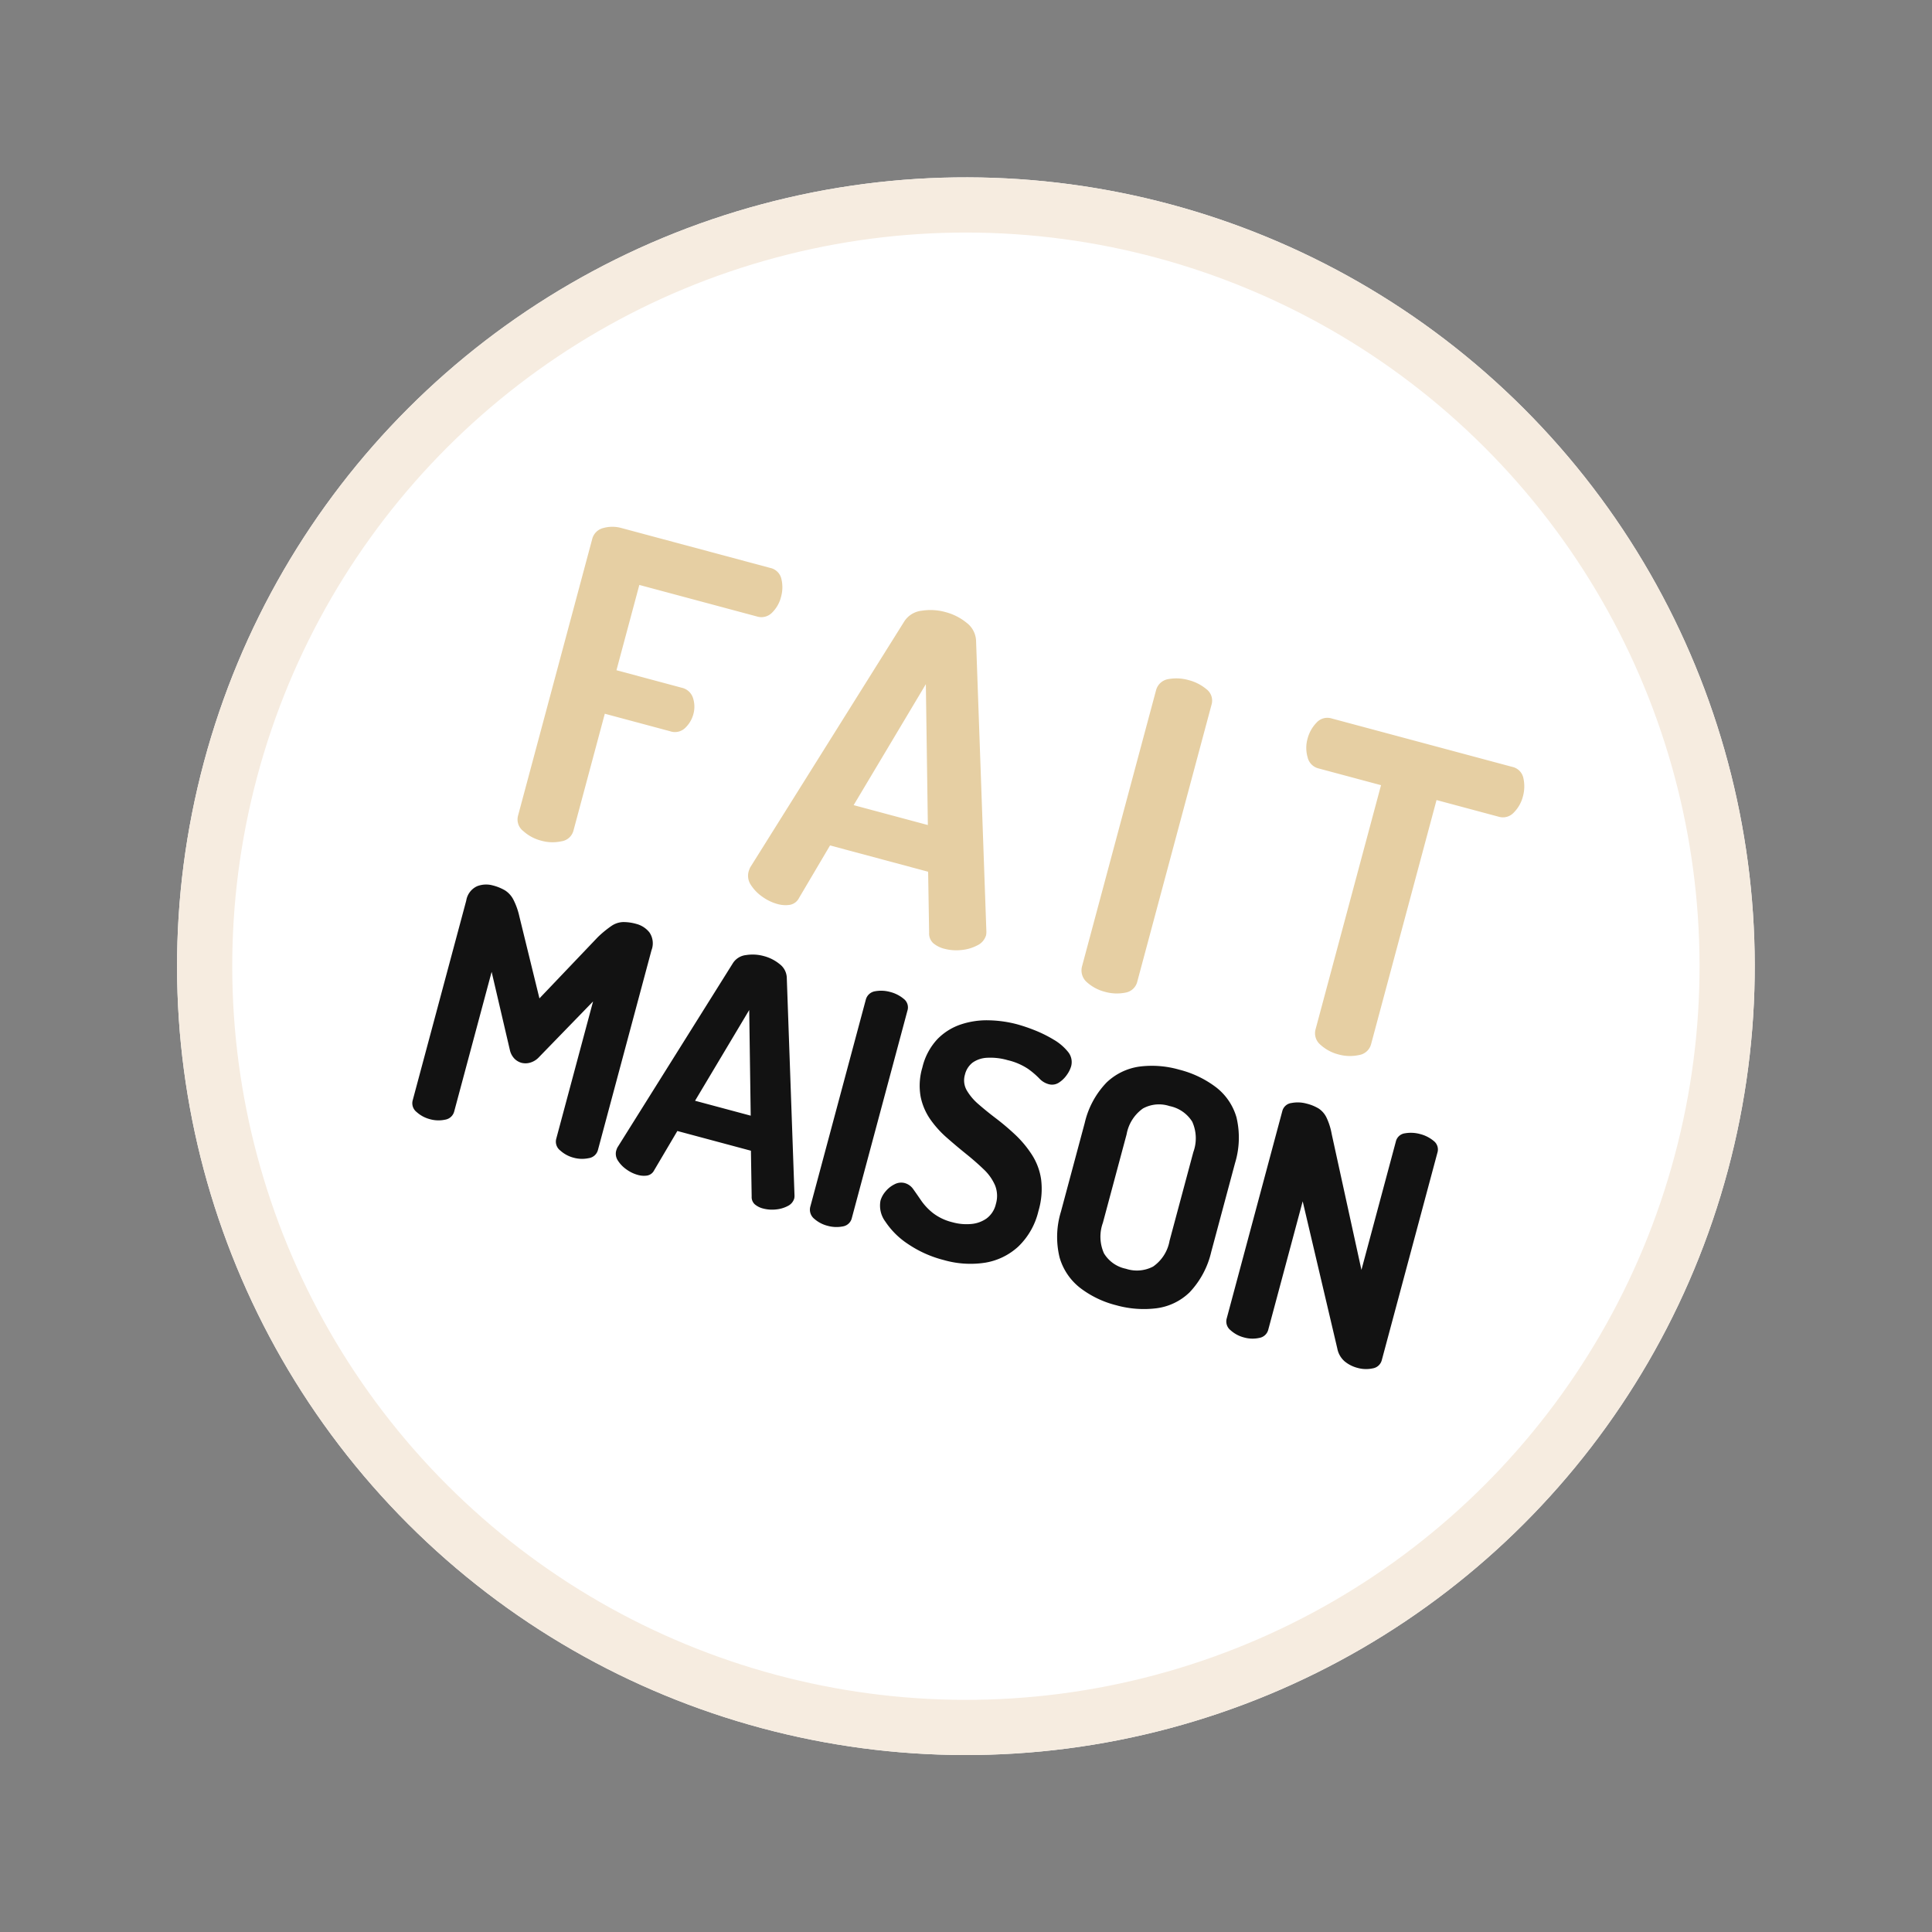 <svg xmlns="http://www.w3.org/2000/svg" width="105.031" height="105.031" viewBox="0 0 105.031 105.031">
  <rect x="0" y="0" width="105.031" height="105.031" fill="#808080" stroke="none"/>
  <g id="Groupe_3921" data-name="Groupe 3921" transform="matrix(0.966, 0.259, -0.259, 0.966, 22.073, -0.033)">
    <g id="Ellipse_2" data-name="Ellipse 2" transform="translate(0.126)" fill="#fff" stroke="#f6ece0" stroke-width="3">
      <circle cx="42.879" cy="42.879" r="42.879" stroke="none"/>
      <circle cx="42.879" cy="42.879" r="41.379" fill="none"/>
    </g>
    <path id="Tracé_1120" data-name="Tracé 1120" d="M-24.072,0A2.309,2.309,0,0,1-25.14-.252a.792.792,0,0,1-.492-.732V-16.536a.821.821,0,0,1,.432-.756,1.826,1.826,0,0,1,.936-.252h8.376a.789.789,0,0,1,.756.432,1.927,1.927,0,0,1,.228.912,1.837,1.837,0,0,1-.252.984.81.81,0,0,1-.732.408h-6.624v4.8h3.672a.829.829,0,0,1,.732.372,1.524,1.524,0,0,1,.252.876,1.6,1.6,0,0,1-.228.8.8.8,0,0,1-.756.4h-3.672V-.984a.793.793,0,0,1-.48.732A2.288,2.288,0,0,1-24.072,0Zm13.3,0a2.56,2.56,0,0,1-.888-.168,2.277,2.277,0,0,1-.768-.456.888.888,0,0,1-.312-.672,1.948,1.948,0,0,1,.024-.24l4.632-15.1a1.292,1.292,0,0,1,.756-.792,3.041,3.041,0,0,1,1.26-.264,3.017,3.017,0,0,1,1.272.264,1.293,1.293,0,0,1,.744.792L.576-1.536a1.017,1.017,0,0,1,.048.24A.889.889,0,0,1,.3-.636a2.306,2.306,0,0,1-.78.468A2.56,2.56,0,0,1-1.368,0a1.518,1.518,0,0,1-.66-.132A.71.71,0,0,1-2.4-.624l-.912-3.192h-5.52L-9.72-.624a.7.7,0,0,1-.384.492A1.6,1.6,0,0,1-10.776,0ZM-8.16-6.264h4.176l-2.088-7.368ZM7.656,0A2.328,2.328,0,0,1,6.6-.24a.85.85,0,0,1-.5-.768V-16.56a.824.824,0,0,1,.5-.756,2.43,2.43,0,0,1,1.056-.228,2.486,2.486,0,0,1,1.08.228.779.779,0,0,1,.48.756V-1.008a.8.8,0,0,1-.48.768A2.382,2.382,0,0,1,7.656,0ZM20.808,0a2.288,2.288,0,0,1-1.08-.252.809.809,0,0,1-.48-.756V-14.736H15.72a.809.809,0,0,1-.72-.432,1.849,1.849,0,0,1-.264-.984,1.964,1.964,0,0,1,.24-.948.791.791,0,0,1,.744-.444H25.872a.785.785,0,0,1,.756.444,2.046,2.046,0,0,1,.228.948,1.916,1.916,0,0,1-.252.984.8.8,0,0,1-.732.432h-3.5V-1.008a.808.808,0,0,1-.492.756A2.309,2.309,0,0,1,20.808,0Z" transform="translate(43.004 42.267)" fill="#e6cfa3"/>
    <path id="Tracé_1119" data-name="Tracé 1119" d="M-26.109,0a1.731,1.731,0,0,1-.8-.189.606.606,0,0,1-.369-.567V-11.988a1.037,1.037,0,0,1,.369-.909,1.359,1.359,0,0,1,.8-.261,2.544,2.544,0,0,1,.729.09,1.309,1.309,0,0,1,.558.36,3.79,3.79,0,0,1,.549.792l2.214,4.032,2.2-4.032a5.781,5.781,0,0,1,.567-.792,1.186,1.186,0,0,1,.549-.36,2.565,2.565,0,0,1,.72-.09,1.346,1.346,0,0,1,.81.261,1.049,1.049,0,0,1,.36.909V-.756a.606.606,0,0,1-.369.567,1.731,1.731,0,0,1-.8.189,1.731,1.731,0,0,1-.8-.189A.606.606,0,0,1-19.2-.756V-8.478l-2.088,3.744a1.053,1.053,0,0,1-.378.369.9.9,0,0,1-.432.117.872.872,0,0,1-.405-.108.972.972,0,0,1-.369-.378l-2.07-3.87V-.756a.607.607,0,0,1-.36.567A1.716,1.716,0,0,1-26.109,0Zm11.7,0a1.92,1.92,0,0,1-.666-.126,1.708,1.708,0,0,1-.576-.342.666.666,0,0,1-.234-.5,1.461,1.461,0,0,1,.018-.18l3.474-11.322a.969.969,0,0,1,.567-.594,2.28,2.28,0,0,1,.945-.2,2.263,2.263,0,0,1,.954.2.97.97,0,0,1,.558.594L-5.9-1.152a.763.763,0,0,1,.036.18A.667.667,0,0,1-6.1-.477a1.729,1.729,0,0,1-.585.351A1.92,1.92,0,0,1-7.353,0a1.138,1.138,0,0,1-.495-.1.532.532,0,0,1-.279-.369l-.684-2.394h-4.14l-.666,2.394a.527.527,0,0,1-.288.369A1.2,1.2,0,0,1-14.409,0Zm1.962-4.7h3.132l-1.566-5.526ZM-3.735,0a1.746,1.746,0,0,1-.792-.18.637.637,0,0,1-.378-.576V-12.42a.618.618,0,0,1,.378-.567,1.822,1.822,0,0,1,.792-.171,1.865,1.865,0,0,1,.81.171.584.584,0,0,1,.36.567V-.756a.6.6,0,0,1-.36.576A1.786,1.786,0,0,1-3.735,0ZM2.853.162A6.182,6.182,0,0,1,.738-.18,4.312,4.312,0,0,1-.756-1.035,1.45,1.45,0,0,1-1.305-2.07a1.337,1.337,0,0,1,.135-.549,1.483,1.483,0,0,1,.369-.5A.769.769,0,0,1-.279-3.33a.836.836,0,0,1,.54.207q.252.207.576.486a3.169,3.169,0,0,0,.792.486,2.846,2.846,0,0,0,1.152.207,2.84,2.84,0,0,0,1-.171,1.69,1.69,0,0,0,.738-.513A1.35,1.35,0,0,0,4.8-3.51a1.542,1.542,0,0,0-.306-.972,2.634,2.634,0,0,0-.828-.684q-.522-.288-1.134-.558T1.3-6.3A5.584,5.584,0,0,1,.162-7.038,3.3,3.3,0,0,1-.666-8.1,3.438,3.438,0,0,1-.981-9.648,3.393,3.393,0,0,1-.594-11.34,3.19,3.19,0,0,1,.432-12.447a4.451,4.451,0,0,1,1.413-.612,6.5,6.5,0,0,1,1.548-.189,9.054,9.054,0,0,1,.981.063,6.894,6.894,0,0,1,1.134.225,2.827,2.827,0,0,1,.936.441.872.872,0,0,1,.369.729,1.548,1.548,0,0,1-.1.486,1.534,1.534,0,0,1-.306.522.677.677,0,0,1-.531.234,1.074,1.074,0,0,1-.567-.171,4.541,4.541,0,0,0-.72-.342,3.4,3.4,0,0,0-1.2-.171,3.36,3.36,0,0,0-1.1.162,1.482,1.482,0,0,0-.7.459,1.17,1.17,0,0,0-.234.747,1.093,1.093,0,0,0,.315.792A2.965,2.965,0,0,0,2.5-8.5q.513.252,1.125.5a13.439,13.439,0,0,1,1.233.585A5.84,5.84,0,0,1,6-6.606a3.354,3.354,0,0,1,.828,1.161,4.206,4.206,0,0,1,.306,1.7,3.915,3.915,0,0,1-.558,2.151A3.488,3.488,0,0,1,5.058-.279,5.242,5.242,0,0,1,2.853.162ZM12.537.108a5.383,5.383,0,0,1-2.124-.4A3.228,3.228,0,0,1,8.9-1.6a4.69,4.69,0,0,1-.576-2.43V-9.018a4.69,4.69,0,0,1,.576-2.43,3.235,3.235,0,0,1,1.5-1.3,5.366,5.366,0,0,1,2.133-.4,5.546,5.546,0,0,1,2.169.4,3.172,3.172,0,0,1,1.512,1.3,4.753,4.753,0,0,1,.567,2.43v4.986a4.753,4.753,0,0,1-.567,2.43A3.166,3.166,0,0,1,14.7-.3,5.564,5.564,0,0,1,12.537.108Zm0-2.052a1.9,1.9,0,0,0,1.4-.5,2.164,2.164,0,0,0,.5-1.584V-9.018A2.189,2.189,0,0,0,13.95-10.6a1.892,1.892,0,0,0-1.413-.5,1.818,1.818,0,0,0-1.359.5,2.189,2.189,0,0,0-.495,1.584v4.986a2.215,2.215,0,0,0,.486,1.584A1.812,1.812,0,0,0,12.537-1.944ZM19.7,0a1.731,1.731,0,0,1-.8-.189.606.606,0,0,1-.369-.567V-12.42a.588.588,0,0,1,.369-.558,1.8,1.8,0,0,1,.8-.18,2.358,2.358,0,0,1,.711.09,1.238,1.238,0,0,1,.522.351,3.5,3.5,0,0,1,.513.8L24.921-5.2V-12.42a.584.584,0,0,1,.369-.567,1.882,1.882,0,0,1,.8-.171,1.865,1.865,0,0,1,.81.171.584.584,0,0,1,.36.567V-.756a.607.607,0,0,1-.36.567,1.716,1.716,0,0,1-.81.189,1.8,1.8,0,0,1-.765-.162,1.228,1.228,0,0,1-.567-.576L20.871-7.974V-.756a.607.607,0,0,1-.36.567A1.716,1.716,0,0,1,19.7,0Z" transform="translate(43.126 58.456)" fill="#121212"/>
  </g>
</svg>
